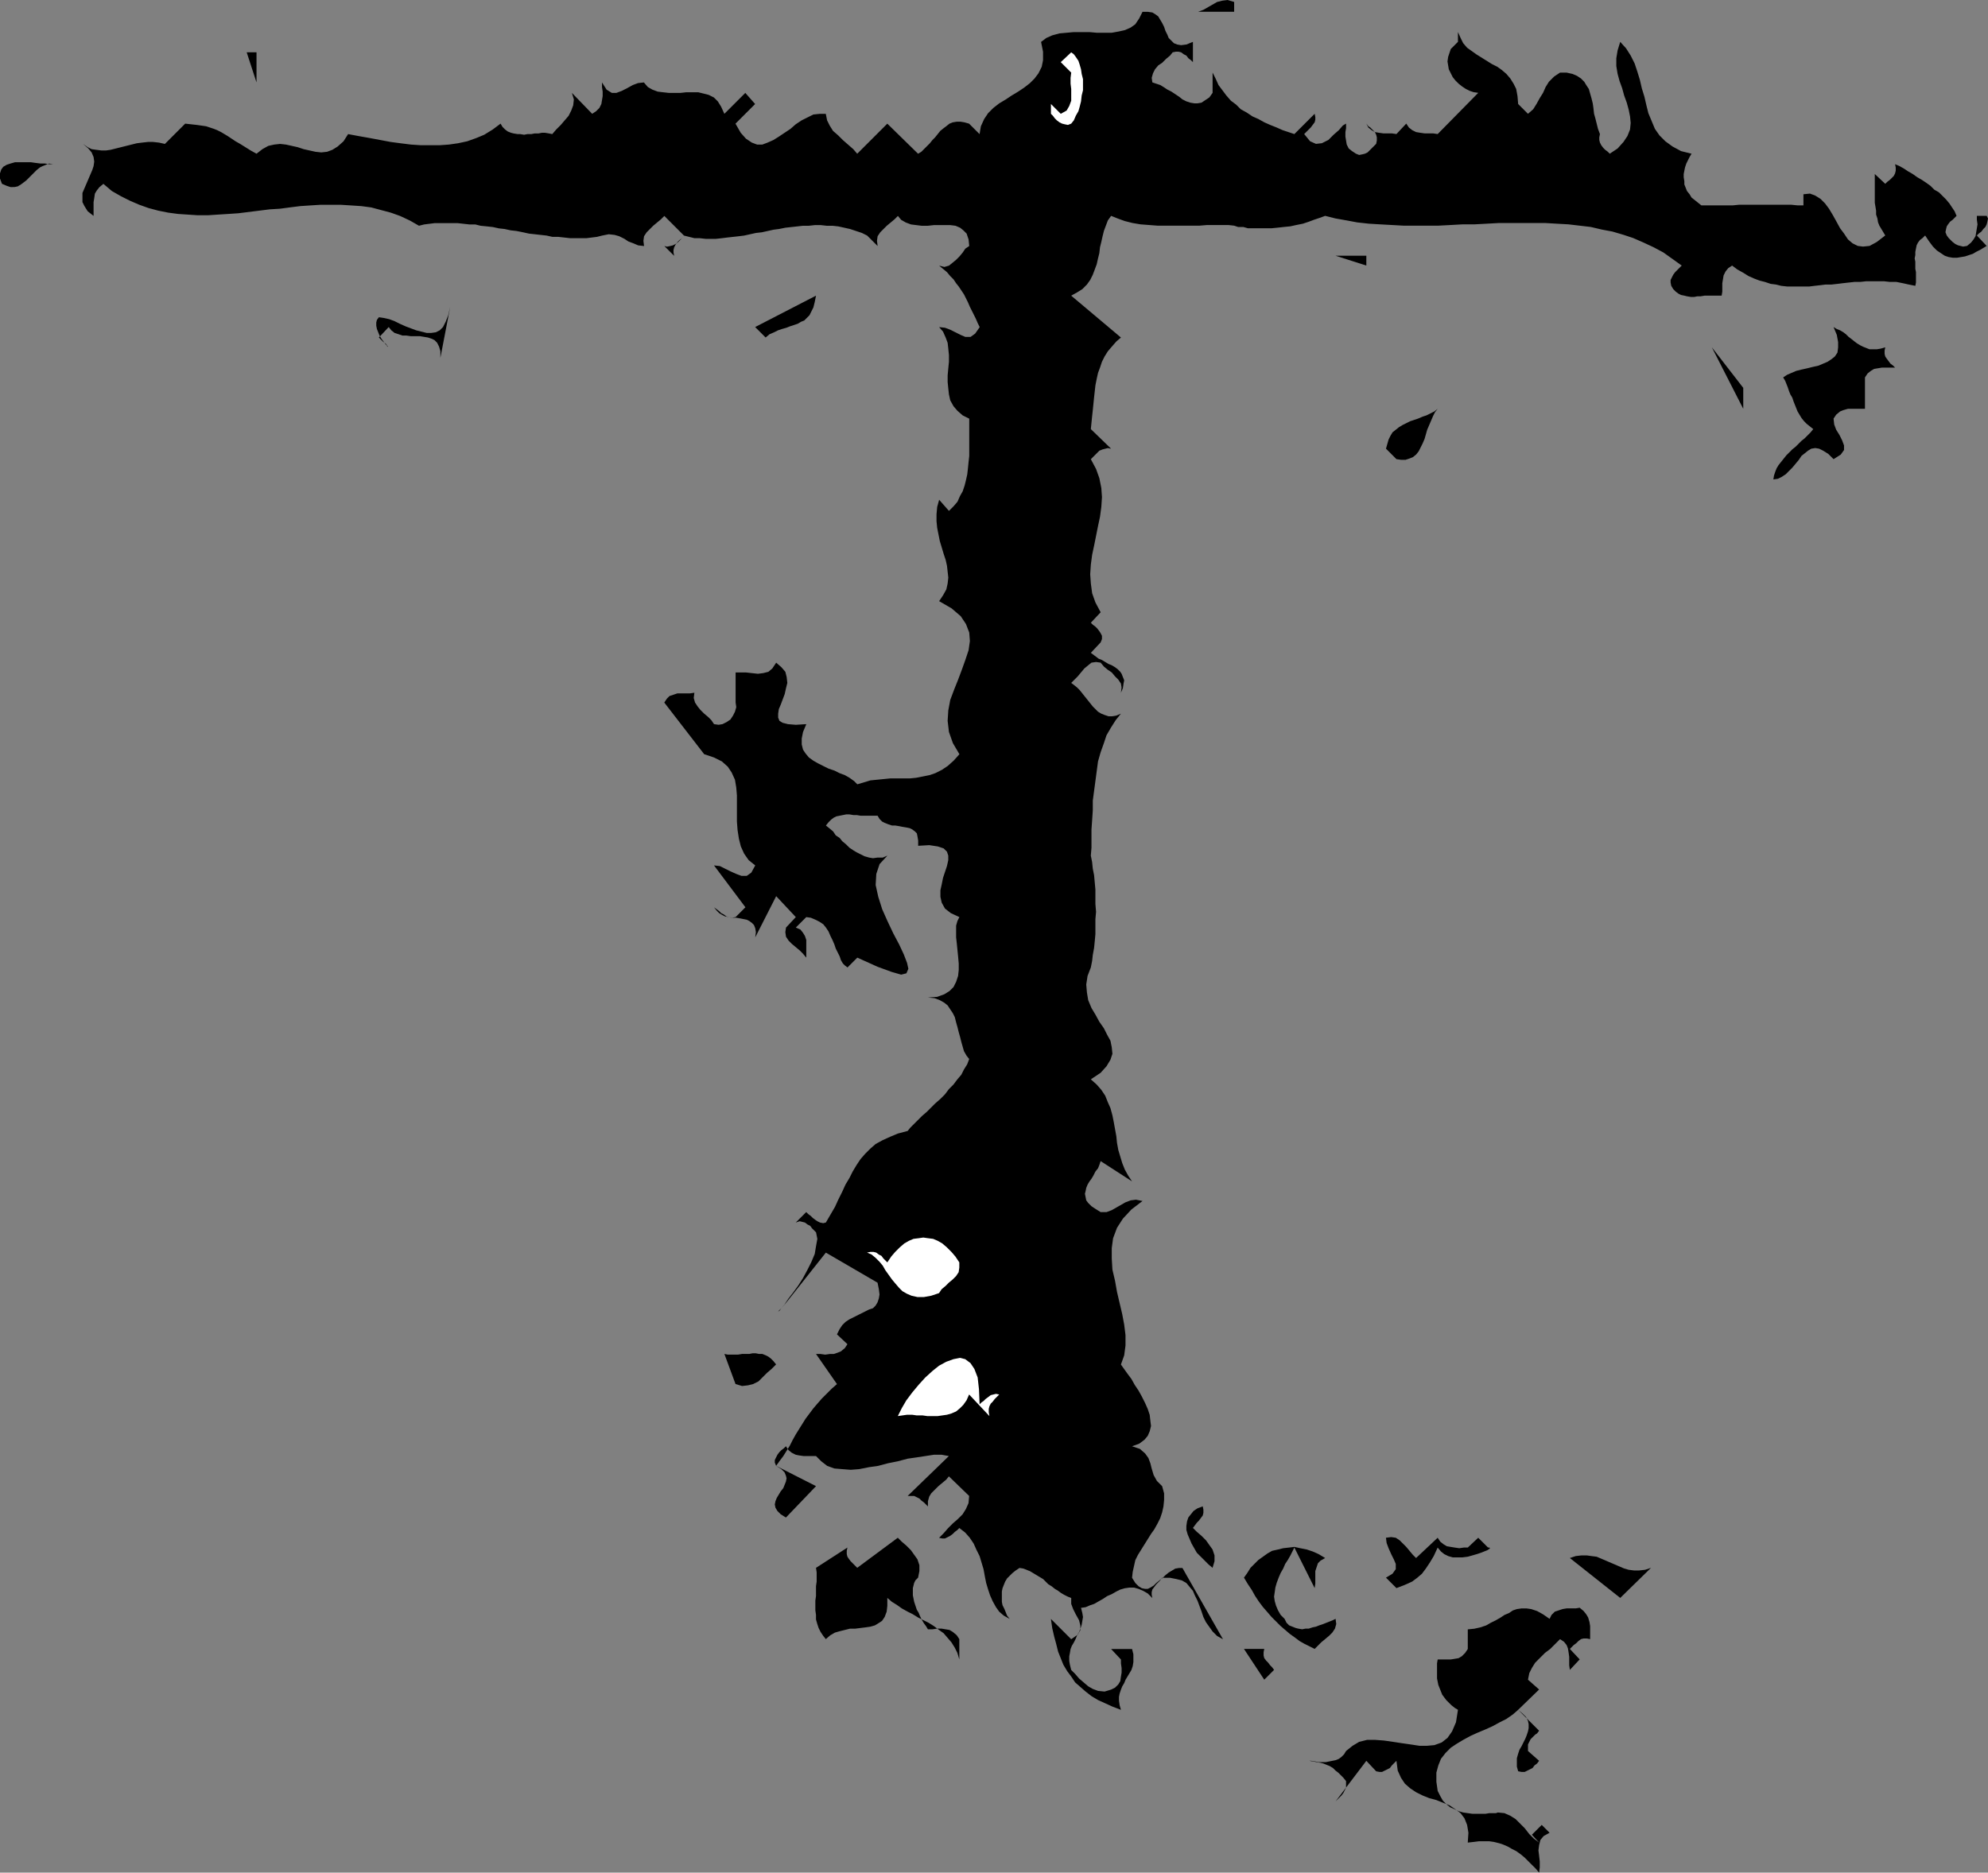 <?xml version="1.0" encoding="UTF-8" standalone="no"?>
<svg
   version="1.0"
   width="129.895mm"
   height="122.389mm"
   id="svg21"
   sodipodi:docname="Inkblot T.wmf"
   xmlns:inkscape="http://www.inkscape.org/namespaces/inkscape"
   xmlns:sodipodi="http://sodipodi.sourceforge.net/DTD/sodipodi-0.dtd"
   xmlns="http://www.w3.org/2000/svg"
   xmlns:svg="http://www.w3.org/2000/svg">
  <rect width="100%" height="100%" fill="#808080" stroke="none"/>
  <sodipodi:namedview
     id="namedview21"
     pagecolor="#ffffff"
     bordercolor="#000000"
     borderopacity="0.25"
     inkscape:showpageshadow="2"
     inkscape:pageopacity="0.0"
     inkscape:pagecheckerboard="0"
     inkscape:deskcolor="#d1d1d1"
     inkscape:document-units="mm" />
  <defs
     id="defs1">
    <pattern
       id="WMFhbasepattern"
       patternUnits="userSpaceOnUse"
       width="6"
       height="6"
       x="0"
       y="0" />
  </defs>
  <path
     style="fill:#000000;fill-opacity:1;fill-rule:evenodd;stroke:none"
     d="m 304.777,2.908 h -10.181 1.293 l 1.293,-0.485 1.131,-0.646 1.131,-0.646 1.131,-0.646 1.293,-0.323 L 303.161,0 l 1.616,0.485 z"
     id="path1" />
  <path
     style="fill:#000000;fill-opacity:1;fill-rule:evenodd;stroke:none"
     d="m 294.596,10.34 v 5.009 l -0.485,-0.485 -0.646,-0.485 -0.485,-0.646 -0.646,-0.323 -0.646,-0.485 -0.646,-0.162 h -0.646 l -0.808,0.162 -0.646,0.808 -0.97,0.808 -0.97,0.969 -0.97,0.646 -0.808,0.969 -0.485,0.969 -0.323,1.131 0.162,1.131 0.97,0.323 0.97,0.323 0.808,0.485 0.97,0.646 0.97,0.485 0.97,0.646 0.97,0.646 0.808,0.646 0.97,0.485 0.97,0.323 0.97,0.162 h 0.808 l 0.97,-0.162 0.97,-0.646 0.97,-0.646 0.808,-1.131 v -5.009 l 0.808,1.616 0.646,1.454 0.97,1.293 0.97,1.293 1.131,1.293 1.293,0.969 1.131,1.131 1.454,0.808 1.454,0.969 1.454,0.646 1.454,0.808 1.454,0.646 1.616,0.646 1.454,0.646 1.454,0.485 1.454,0.485 5.01,-5.009 0.162,0.808 v 0.646 l -0.162,0.646 -0.485,0.646 -0.485,0.646 -0.485,0.485 -0.485,0.485 -0.646,0.646 1.454,1.777 1.454,0.646 1.454,-0.162 1.616,-0.808 1.293,-1.293 1.293,-1.131 0.97,-1.131 0.808,-0.485 v 1.131 l -0.162,0.969 v 1.131 l 0.162,0.969 0.162,0.969 0.485,0.969 0.808,0.646 0.97,0.646 0.808,0.323 0.808,-0.162 0.646,-0.162 0.646,-0.323 0.485,-0.485 0.485,-0.485 0.646,-0.646 0.485,-0.485 0.162,-0.808 v -0.808 l -0.162,-0.646 -0.323,-0.646 -0.485,-0.485 -0.646,-0.646 -0.485,-0.323 -0.485,-0.646 0.485,0.969 0.808,0.646 0.808,0.485 0.97,0.162 1.131,0.162 h 0.97 1.131 l 1.131,0.162 2.424,-2.585 0.646,0.969 0.808,0.646 0.97,0.485 0.97,0.162 1.131,0.162 h 0.97 1.131 l 1.131,0.162 10.019,-10.179 -1.131,-0.162 -0.97,-0.323 -0.97,-0.485 -0.97,-0.646 -0.808,-0.646 -0.808,-0.808 -0.646,-0.808 -0.485,-0.969 -0.485,-0.969 -0.162,-0.969 -0.162,-0.969 0.162,-1.131 0.323,-0.969 0.323,-0.969 0.808,-0.808 0.97,-0.969 V 7.917 l 0.646,1.454 0.646,1.293 0.97,1.131 1.131,0.808 1.131,0.808 1.293,0.808 1.293,0.808 1.293,0.808 1.293,0.646 1.131,0.808 1.131,0.969 0.97,1.131 0.808,1.293 0.646,1.293 0.323,1.777 0.162,1.939 2.424,2.424 1.293,-1.131 0.808,-1.293 0.808,-1.454 0.808,-1.293 0.646,-1.454 0.808,-1.293 1.293,-1.293 1.454,-0.969 h 1.616 l 1.454,0.323 1.131,0.485 0.97,0.646 0.808,0.808 0.485,0.808 0.646,0.969 0.323,1.131 0.323,1.131 0.323,1.293 0.162,1.131 0.162,1.454 0.323,1.131 0.323,1.293 0.323,1.293 0.485,1.293 -0.162,0.808 v 0.646 l 0.162,0.646 0.323,0.646 0.485,0.646 0.485,0.485 0.646,0.485 0.485,0.485 1.939,-1.293 1.454,-1.616 0.97,-1.454 0.646,-1.616 0.162,-1.616 -0.162,-1.616 -0.323,-1.616 -0.485,-1.777 -0.646,-1.777 -0.485,-1.777 -0.646,-1.777 -0.485,-1.777 -0.323,-1.939 V 14.38 l 0.323,-1.939 0.646,-2.1 1.454,1.616 1.131,1.777 0.97,1.939 0.646,1.939 0.646,2.1 0.485,2.1 0.646,2.1 0.485,2.1 0.485,1.939 0.808,1.939 0.808,1.939 1.131,1.616 1.454,1.454 1.778,1.293 2.101,1.131 2.586,0.646 -0.485,0.808 -0.485,0.969 -0.323,0.646 -0.323,0.969 -0.162,0.808 -0.162,0.808 v 0.808 l 0.162,0.969 v 0.808 l 0.323,0.808 0.323,0.808 0.646,0.808 0.485,0.808 0.808,0.646 0.808,0.646 0.808,0.646 h 2.101 1.939 1.939 1.778 l 1.616,-0.162 h 1.616 1.454 1.454 1.293 1.454 1.293 1.454 1.454 1.293 l 1.616,0.162 h 1.454 v -2.747 l 1.616,-0.162 1.293,0.485 1.293,0.808 1.131,1.131 0.97,1.293 0.97,1.616 0.808,1.454 0.97,1.777 0.97,1.293 0.97,1.454 1.131,0.969 1.293,0.646 1.293,0.162 1.616,-0.162 1.778,-0.969 2.101,-1.616 -0.485,-0.808 -0.485,-0.808 -0.485,-0.808 -0.323,-0.808 -0.162,-0.969 -0.323,-0.969 v -0.969 l -0.162,-0.969 -0.162,-0.969 v -0.969 -0.969 -0.969 -0.969 -1.131 -0.969 -1.131 l 2.586,2.424 0.485,-0.485 0.646,-0.485 0.485,-0.485 0.485,-0.485 0.323,-0.646 0.162,-0.646 v -0.808 l -0.162,-0.808 1.131,0.485 1.131,0.646 0.97,0.646 1.131,0.646 1.131,0.808 1.131,0.646 0.97,0.646 1.131,0.808 0.97,0.969 1.131,0.646 0.97,0.969 0.808,0.808 0.808,0.969 0.646,0.969 0.646,0.969 0.485,1.131 -0.485,0.485 -0.485,0.485 -0.646,0.485 -0.485,0.646 -0.323,0.485 -0.162,0.646 -0.162,0.808 0.323,0.808 0.485,0.646 0.485,0.485 0.485,0.485 0.646,0.485 0.646,0.323 0.646,0.162 0.646,0.162 0.97,-0.162 0.97,-0.808 0.646,-0.808 0.485,-0.808 0.162,-0.969 0.162,-0.969 0.162,-0.969 -0.162,-1.131 v -0.969 h 2.424 l 0.323,0.646 -0.162,0.808 -0.162,0.646 -0.323,0.646 -0.485,0.485 -0.485,0.646 -0.646,0.485 -0.485,0.485 2.424,2.585 -0.808,0.485 -0.808,0.485 -0.97,0.485 -0.808,0.485 -0.97,0.323 -0.97,0.323 -0.97,0.162 -0.97,0.162 h -1.131 l -0.97,-0.162 -0.97,-0.323 -0.97,-0.646 -0.97,-0.646 -0.97,-0.969 -0.97,-1.293 -0.97,-1.454 -0.646,0.646 -0.646,0.485 -0.485,0.646 -0.323,0.646 -0.162,0.808 -0.162,0.808 v 0.808 l -0.162,0.808 0.162,0.808 v 0.969 0.808 l 0.162,0.808 v 0.969 0.808 0.808 l -0.162,0.808 -1.616,-0.323 -1.454,-0.323 -1.616,-0.323 h -1.616 l -1.454,-0.162 h -1.454 -1.454 -1.454 l -1.454,0.162 h -1.454 l -1.454,0.162 -1.454,0.162 -1.293,0.162 -1.454,0.162 h -1.454 l -1.293,0.162 -1.454,0.162 -1.293,0.162 h -1.454 -1.293 -1.454 -1.293 l -1.454,-0.162 -1.293,-0.323 -1.293,-0.162 -1.454,-0.485 -1.293,-0.323 -1.293,-0.485 -1.454,-0.646 -1.293,-0.808 -1.454,-0.808 -1.293,-0.969 -0.97,0.646 -0.646,0.808 -0.485,0.969 -0.162,0.969 -0.162,0.969 v 1.131 0.969 l -0.162,0.969 h -0.646 -0.97 -0.808 -0.808 -0.97 l -0.97,0.162 h -0.808 l -0.808,0.162 h -0.808 l -0.97,-0.162 -0.646,-0.162 -0.808,-0.162 -0.646,-0.323 -0.646,-0.485 -0.646,-0.646 -0.485,-0.808 -0.162,-0.808 v -0.646 l 0.323,-0.646 0.323,-0.646 0.485,-0.646 0.485,-0.485 0.485,-0.485 0.646,-0.646 -2.262,-1.616 -2.262,-1.616 -2.424,-1.293 -2.424,-1.131 -2.586,-1.131 -2.424,-0.808 -2.747,-0.808 -2.586,-0.485 -2.747,-0.646 -2.747,-0.323 -2.747,-0.323 -2.909,-0.162 -2.747,-0.162 h -2.909 -2.909 -2.909 -2.909 l -2.909,0.162 -3.07,0.162 h -2.909 l -2.909,0.162 -3.07,0.162 h -2.909 -2.909 -2.747 l -2.909,-0.162 -2.909,-0.162 -2.747,-0.162 -2.909,-0.323 -2.586,-0.485 -2.747,-0.485 -2.586,-0.646 -1.293,0.485 -1.454,0.485 -1.293,0.485 -1.454,0.485 -1.616,0.323 -1.454,0.323 -1.616,0.162 -1.454,0.162 -1.616,0.162 h -1.454 -1.616 -1.293 -1.454 l -1.131,-0.323 h -1.293 l -0.97,-0.323 -1.454,-0.162 h -1.616 -1.778 -1.778 l -1.939,0.162 h -1.939 -2.101 -2.101 -2.101 -2.101 l -2.101,-0.162 -2.101,-0.162 -1.939,-0.323 -1.939,-0.485 -1.778,-0.646 -1.616,-0.646 -0.808,1.131 -0.485,1.293 -0.485,1.293 -0.323,1.293 -0.323,1.454 -0.323,1.293 -0.162,1.454 -0.323,1.293 -0.323,1.454 -0.485,1.293 -0.485,1.293 -0.646,1.293 -0.808,1.131 -1.131,1.131 -1.293,0.808 -1.454,0.808 12.282,10.34 -1.131,0.969 -1.131,1.293 -0.97,1.131 -0.808,1.293 -0.646,1.293 -0.485,1.454 -0.485,1.293 -0.323,1.454 -0.323,1.616 -0.162,1.454 -0.162,1.454 -0.162,1.616 -0.162,1.616 -0.162,1.454 -0.162,1.616 -0.162,1.616 5.01,4.847 -0.808,-0.162 -0.646,0.162 -0.646,0.162 -0.808,0.323 -0.485,0.485 -0.485,0.485 -0.646,0.646 -0.485,0.485 1.293,2.424 0.808,2.262 0.485,2.424 0.162,2.262 -0.162,2.424 -0.323,2.424 -0.485,2.262 -0.485,2.424 -0.485,2.424 -0.485,2.262 -0.323,2.424 -0.162,2.424 0.162,2.262 0.323,2.424 0.808,2.262 1.293,2.424 -2.424,2.585 0.485,0.485 0.646,0.485 0.485,0.485 0.485,0.646 0.323,0.485 0.323,0.646 v 0.808 l -0.323,0.808 -2.424,2.585 0.646,0.485 0.646,0.485 0.646,0.485 0.808,0.323 0.808,0.485 0.808,0.485 0.808,0.323 0.808,0.485 0.646,0.485 0.646,0.646 0.323,0.485 0.323,0.808 0.323,0.808 -0.162,0.808 -0.162,1.131 -0.485,1.131 0.162,-1.293 -0.162,-0.969 -0.646,-0.969 -0.808,-0.808 -0.808,-0.969 -0.97,-0.646 -0.97,-0.808 -0.808,-0.969 -1.131,-0.162 -1.131,0.162 -0.808,0.646 -0.97,0.808 -0.808,0.969 -0.808,0.969 -0.808,0.808 -0.808,0.808 0.646,0.485 0.808,0.646 0.646,0.646 0.646,0.808 0.646,0.808 0.646,0.808 0.646,0.808 0.646,0.808 0.646,0.646 0.646,0.646 0.808,0.485 0.808,0.323 0.97,0.323 h 0.97 l 0.97,-0.162 1.131,-0.485 -1.293,1.616 -1.131,1.777 -1.131,1.939 -0.646,1.939 -0.808,2.262 -0.646,2.262 -0.323,2.424 -0.323,2.424 -0.323,2.424 -0.323,2.424 v 2.424 l -0.162,2.424 -0.162,2.262 v 2.262 2.262 l -0.162,1.939 0.323,1.616 0.162,1.616 0.323,1.616 0.162,1.777 0.162,1.777 v 1.777 1.777 l 0.162,1.939 -0.162,1.777 v 1.777 1.939 l -0.162,1.777 -0.162,1.616 -0.323,1.777 -0.162,1.454 -0.323,1.616 -0.808,2.1 -0.323,2.1 0.162,1.939 0.323,1.939 0.808,1.939 0.97,1.616 0.97,1.777 1.131,1.616 0.808,1.616 0.808,1.454 0.323,1.616 0.162,1.616 -0.485,1.454 -0.97,1.616 -1.454,1.616 -2.424,1.616 1.454,1.293 1.131,1.293 0.97,1.454 0.646,1.616 0.646,1.454 0.485,1.777 0.323,1.616 0.323,1.777 0.323,1.777 0.162,1.616 0.323,1.777 0.485,1.616 0.485,1.616 0.646,1.616 0.808,1.454 0.97,1.454 -7.757,-5.009 -0.323,0.969 -0.323,0.808 -0.646,0.808 -0.485,0.969 -0.485,0.808 -0.485,0.646 -0.485,0.808 -0.323,0.808 -0.162,0.808 -0.162,0.646 0.162,0.808 0.162,0.808 0.485,0.646 0.808,0.808 0.97,0.646 1.293,0.808 h 1.454 l 1.293,-0.485 1.131,-0.646 1.131,-0.646 1.131,-0.646 1.293,-0.485 1.293,-0.162 1.616,0.323 -2.747,2.1 -2.101,2.262 -1.454,2.262 -0.97,2.585 -0.323,2.424 v 2.585 l 0.162,2.747 0.646,2.747 0.485,2.747 0.646,2.747 0.646,2.747 0.485,2.585 0.323,2.585 v 2.585 l -0.323,2.424 -0.808,2.262 0.808,1.131 0.808,1.131 0.97,1.293 0.808,1.454 0.97,1.454 0.808,1.454 0.808,1.616 0.646,1.454 0.485,1.454 0.162,1.454 0.162,1.293 -0.323,1.293 -0.485,1.131 -0.808,0.969 -1.293,0.969 -1.778,0.646 1.939,0.646 1.293,1.131 0.808,1.131 0.485,1.293 0.323,1.293 0.485,1.616 0.808,1.454 1.293,1.293 0.485,1.777 v 1.616 l -0.162,1.616 -0.323,1.454 -0.485,1.454 -0.646,1.293 -0.808,1.454 -0.808,1.131 -0.808,1.293 -0.808,1.293 -0.808,1.293 -0.808,1.293 -0.646,1.293 -0.323,1.454 -0.323,1.454 -0.162,1.454 0.808,1.293 0.808,0.808 0.808,0.485 0.808,0.162 h 0.646 l 0.646,-0.323 0.808,-0.485 0.646,-0.646 0.808,-0.646 0.808,-0.646 0.646,-0.646 0.808,-0.646 0.808,-0.485 0.808,-0.485 0.97,-0.162 h 0.808 l 10.019,17.611 -1.454,-0.808 -1.131,-1.131 -0.808,-1.131 -0.808,-1.131 -0.646,-1.293 -0.485,-1.454 -0.485,-1.293 -0.485,-1.293 -0.646,-1.293 -0.485,-1.131 -0.808,-0.969 -0.808,-0.969 -1.131,-0.646 -1.293,-0.323 -1.616,-0.323 h -1.939 l -0.485,0.646 -0.485,0.485 -0.485,0.485 -0.485,0.646 -0.485,0.646 -0.162,0.646 v 0.646 l 0.162,0.808 -1.131,-1.131 -1.131,-0.646 -1.131,-0.485 -1.131,-0.323 h -1.131 l -1.131,0.162 -1.131,0.323 -0.97,0.485 -1.131,0.646 -1.131,0.485 -0.97,0.646 -1.131,0.646 -1.131,0.646 -0.97,0.323 -1.131,0.485 -1.131,0.162 0.323,1.293 0.162,0.969 -0.162,0.969 -0.162,0.969 -0.323,0.969 -0.323,0.808 -0.485,0.808 -0.323,0.808 -0.485,0.969 -0.485,0.808 -0.323,0.808 -0.162,0.969 -0.162,0.808 v 1.131 l 0.162,0.969 0.323,1.293 0.97,0.969 0.97,1.131 1.131,0.969 1.131,0.969 1.131,0.646 1.293,0.485 1.616,0.162 1.616,-0.485 0.97,-0.485 0.808,-0.808 0.485,-0.808 0.162,-1.131 0.162,-0.969 v -1.131 l -0.162,-1.131 v -0.969 l -2.424,-2.585 h 5.171 l 0.323,1.293 v 0.969 0.969 l -0.162,0.969 -0.323,0.969 -0.485,0.808 -0.485,0.808 -0.485,0.808 -0.323,0.808 -0.485,0.808 -0.323,0.808 -0.323,0.969 -0.162,0.808 v 0.969 l 0.162,1.131 0.323,1.131 -2.101,-0.808 -1.778,-0.808 -1.778,-0.808 -1.616,-0.969 -1.454,-1.131 -1.293,-1.131 -1.293,-1.131 -0.97,-1.454 -0.97,-1.293 -0.97,-1.616 -0.646,-1.616 -0.646,-1.616 -0.485,-1.939 -0.485,-1.777 -0.485,-2.1 -0.323,-2.262 5.01,5.009 1.616,-1.131 0.646,-1.131 v -1.131 l -0.323,-1.293 -0.808,-1.454 -0.646,-1.293 -0.485,-1.293 v -1.454 l -0.808,-0.323 -0.97,-0.485 -0.808,-0.485 -0.646,-0.485 -0.808,-0.485 -0.808,-0.646 -0.808,-0.485 -0.646,-0.646 -0.646,-0.646 -0.808,-0.485 -0.808,-0.485 -0.808,-0.485 -0.808,-0.485 -0.808,-0.323 -0.808,-0.323 -0.97,-0.162 -0.97,0.646 -0.808,0.646 -0.646,0.646 -0.646,0.646 -0.485,0.808 -0.323,0.808 -0.323,0.808 -0.162,0.808 v 0.808 0.808 0.969 l 0.162,0.808 0.485,0.969 0.323,0.808 0.323,0.808 0.646,0.808 -1.454,-0.808 -1.131,-0.969 -0.808,-1.131 -0.808,-1.454 -0.646,-1.454 -0.485,-1.454 -0.485,-1.616 -0.323,-1.616 -0.323,-1.777 -0.485,-1.616 -0.485,-1.616 -0.808,-1.616 -0.646,-1.454 -0.97,-1.454 -1.131,-1.293 -1.454,-1.131 -0.485,0.485 -0.646,0.485 -0.485,0.485 -0.646,0.485 -0.646,0.323 -0.646,0.323 h -0.646 l -0.808,-0.162 1.131,-1.131 1.131,-1.293 1.131,-1.131 1.293,-1.131 1.131,-1.131 0.808,-1.293 0.646,-1.454 0.162,-1.777 -5.01,-4.847 -0.646,0.808 -0.97,0.808 -0.97,0.808 -0.808,0.808 -0.97,0.969 -0.485,0.808 -0.323,1.131 v 1.293 l -0.485,-0.485 -0.485,-0.485 -0.646,-0.485 -0.485,-0.485 -0.646,-0.323 -0.646,-0.323 h -0.646 -0.97 l 10.181,-9.856 -1.778,-0.323 h -1.939 l -2.101,0.323 -2.101,0.323 -2.262,0.323 -2.424,0.646 -2.424,0.485 -2.424,0.646 -2.262,0.323 -2.424,0.485 -2.101,0.162 -2.101,-0.162 -1.939,-0.162 -1.778,-0.646 -1.454,-1.131 -1.293,-1.293 h -0.97 -1.131 -0.97 l -1.131,-0.162 -0.808,-0.162 -0.97,-0.485 -0.808,-0.646 -0.646,-0.969 -0.485,0.485 -0.646,0.485 -0.485,0.485 -0.485,0.646 -0.323,0.646 -0.323,0.646 v 0.646 l 0.323,0.808 9.858,5.009 -7.434,7.755 -1.293,-0.808 -0.808,-0.808 -0.485,-0.808 -0.162,-0.808 0.162,-0.808 0.323,-0.808 0.485,-0.808 0.485,-0.808 0.646,-0.808 0.323,-0.808 0.323,-0.808 0.162,-0.808 -0.162,-0.646 -0.323,-0.808 -0.808,-0.808 -1.293,-0.808 0.808,-1.131 0.97,-1.293 0.808,-1.293 0.808,-1.293 0.646,-1.293 0.808,-1.454 0.808,-1.293 0.808,-1.293 0.808,-1.293 0.97,-1.293 0.97,-1.293 0.97,-1.131 1.131,-1.293 1.131,-1.131 1.293,-1.293 1.293,-1.131 -5.171,-7.432 h 1.131 l 1.131,0.162 1.131,-0.162 h 0.97 l 0.97,-0.323 0.808,-0.323 0.97,-0.808 0.646,-0.969 -2.586,-2.424 0.646,-1.293 0.646,-0.969 0.808,-0.808 0.97,-0.646 0.97,-0.485 0.97,-0.485 0.97,-0.485 0.97,-0.485 0.97,-0.485 0.97,-0.323 0.646,-0.646 0.485,-0.808 0.323,-0.969 0.162,-0.969 -0.162,-1.293 -0.323,-1.616 -12.766,-7.432 -9.858,12.441 -1.131,1.293 -0.646,0.646 -0.162,0.162 0.323,-0.162 0.485,-0.646 0.808,-0.969 0.97,-1.454 1.131,-1.454 1.293,-1.777 1.131,-1.777 1.131,-2.1 0.97,-1.939 0.808,-1.939 0.323,-1.939 0.323,-1.777 -0.323,-1.616 -0.485,-0.485 -0.485,-0.485 -0.485,-0.646 -0.646,-0.323 -0.646,-0.485 -0.646,-0.162 -0.646,-0.162 -0.97,0.323 2.586,-2.585 0.485,0.485 0.646,0.485 0.485,0.485 0.646,0.485 0.485,0.323 0.646,0.323 0.808,0.162 0.646,-0.162 1.131,-1.939 1.131,-1.939 0.808,-1.777 0.97,-1.939 0.808,-1.777 0.97,-1.616 0.808,-1.616 0.97,-1.616 0.97,-1.454 1.131,-1.293 1.293,-1.293 1.293,-1.131 1.778,-0.969 1.778,-0.808 1.939,-0.808 2.424,-0.646 0.646,-0.808 0.97,-0.969 0.97,-0.969 0.97,-0.969 1.131,-0.969 1.131,-1.131 0.97,-0.969 1.293,-1.131 1.131,-1.131 0.97,-1.293 1.131,-1.131 0.97,-1.293 0.97,-1.131 0.646,-1.293 0.808,-1.293 0.485,-1.293 -0.646,-0.808 -0.646,-1.131 -0.323,-1.131 -0.323,-1.131 -0.323,-1.293 -0.323,-1.131 -0.323,-1.293 -0.323,-1.131 -0.323,-1.293 -0.485,-0.969 -0.646,-0.969 -0.646,-0.969 -0.808,-0.646 -1.131,-0.646 -1.293,-0.485 -1.616,-0.162 2.262,-0.162 1.778,-0.646 1.293,-0.808 0.97,-0.969 0.646,-1.293 0.485,-1.454 0.162,-1.454 v -1.616 l -0.162,-1.777 -0.162,-1.616 -0.162,-1.616 -0.162,-1.454 v -1.454 -1.454 l 0.323,-1.131 0.485,-0.969 -2.101,-0.969 -1.454,-1.131 -0.808,-1.454 -0.323,-1.454 v -1.616 l 0.323,-1.454 0.323,-1.616 0.485,-1.454 0.485,-1.454 0.323,-1.454 v -1.131 l -0.323,-0.969 -0.808,-0.808 -1.454,-0.485 -2.101,-0.323 -2.747,0.162 v -1.293 l -0.162,-0.969 -0.162,-0.808 -0.485,-0.485 -0.646,-0.485 -0.646,-0.323 -0.808,-0.162 -0.97,-0.162 -0.808,-0.162 -0.97,-0.162 h -0.808 l -0.97,-0.323 -0.808,-0.323 -0.646,-0.323 -0.646,-0.646 -0.485,-0.808 h -0.808 -0.808 -0.97 -0.808 -0.808 l -0.97,-0.162 h -0.808 l -0.97,-0.162 h -0.808 l -0.808,0.162 -0.808,0.162 -0.808,0.162 -0.646,0.323 -0.646,0.485 -0.646,0.646 -0.646,0.808 0.808,0.646 0.97,0.808 0.646,0.969 0.97,0.646 0.646,0.808 0.97,0.808 0.808,0.808 0.97,0.646 0.808,0.485 0.97,0.485 0.97,0.485 1.131,0.323 0.97,0.162 1.131,-0.162 h 1.293 l 1.131,-0.485 -1.939,2.1 -0.808,2.424 -0.162,2.747 0.646,2.908 0.97,3.07 1.293,2.908 1.454,3.07 1.454,2.747 1.131,2.424 0.808,2.1 0.323,1.454 -0.485,1.131 -1.293,0.323 -2.262,-0.646 -3.555,-1.293 -5.01,-2.262 -2.424,2.424 -0.646,-0.485 -0.485,-0.485 -0.485,-0.808 -0.323,-0.969 -0.485,-0.969 -0.485,-0.969 -0.323,-0.969 -0.485,-1.131 -0.485,-0.969 -0.485,-1.131 -0.646,-0.969 -0.646,-0.808 -0.97,-0.646 -0.97,-0.485 -1.131,-0.485 -1.131,-0.162 -2.586,2.585 1.131,0.485 0.646,0.808 0.485,0.808 0.323,0.969 v 1.131 0.969 1.131 1.131 l -0.808,-0.969 -0.808,-0.808 -0.97,-0.808 -0.97,-0.808 -0.808,-0.808 -0.646,-0.969 -0.162,-1.131 0.162,-1.131 2.424,-2.585 -4.848,-5.17 -5.171,10.179 0.162,-1.293 -0.162,-0.969 -0.323,-0.808 -0.485,-0.485 -0.646,-0.485 -0.646,-0.323 -0.808,-0.162 -0.808,-0.162 -0.97,-0.162 h -0.97 l -0.808,-0.162 -0.97,-0.162 -0.646,-0.323 -0.808,-0.485 -0.646,-0.646 -0.646,-0.808 0.646,0.485 0.646,0.485 0.485,0.485 0.646,0.323 0.646,0.485 0.646,0.162 0.646,0.162 0.97,-0.162 2.424,-2.424 -7.757,-10.34 1.454,0.162 1.293,0.646 1.293,0.646 1.454,0.646 1.293,0.485 h 1.293 l 1.131,-0.808 0.97,-1.777 -1.616,-1.293 -1.131,-1.616 -0.808,-1.777 -0.485,-1.939 -0.323,-2.1 -0.162,-2.1 v -2.1 -2.262 -2.1 l -0.162,-1.939 -0.323,-1.939 -0.808,-1.777 -0.97,-1.454 -1.454,-1.293 -1.939,-0.969 -2.424,-0.808 -9.858,-12.764 0.646,-0.969 0.646,-0.646 0.97,-0.323 0.97,-0.323 h 0.97 1.131 0.97 l 1.131,-0.162 -0.162,1.293 0.323,1.131 0.646,0.969 0.646,0.808 0.97,0.969 0.97,0.808 0.808,0.808 0.646,0.969 1.131,0.162 0.97,-0.162 0.97,-0.485 0.97,-0.646 0.646,-0.969 0.485,-0.969 0.323,-1.131 -0.162,-1.131 v -7.432 h 1.293 1.293 l 1.454,0.162 1.454,0.162 1.293,-0.162 1.293,-0.323 0.97,-0.808 0.97,-1.454 1.293,1.131 0.97,1.131 0.323,1.293 0.162,1.454 -0.323,1.293 -0.323,1.454 -0.485,1.293 -0.485,1.293 -0.485,1.131 -0.162,1.131 v 0.969 l 0.323,0.808 0.808,0.485 1.293,0.323 1.939,0.162 2.586,-0.162 -0.808,1.939 -0.323,1.616 v 1.454 l 0.323,1.293 0.646,0.969 0.808,0.969 1.131,0.808 1.131,0.646 1.293,0.646 1.293,0.646 1.454,0.485 1.293,0.646 1.293,0.485 1.131,0.646 1.131,0.808 0.808,0.808 1.616,-0.485 1.616,-0.485 1.616,-0.162 1.616,-0.162 1.616,-0.162 h 1.616 1.616 1.616 l 1.616,-0.162 1.616,-0.323 1.616,-0.323 1.454,-0.485 1.616,-0.808 1.454,-0.969 1.454,-1.293 1.454,-1.616 -1.616,-2.747 -0.97,-2.747 -0.323,-2.747 0.162,-2.585 0.485,-2.585 0.97,-2.585 0.97,-2.424 0.97,-2.585 0.808,-2.262 0.808,-2.424 0.323,-2.262 -0.162,-2.1 -0.808,-2.1 -1.293,-1.939 -2.262,-1.939 -3.07,-1.777 0.97,-1.454 0.808,-1.454 0.323,-1.454 0.162,-1.454 -0.162,-1.454 -0.162,-1.454 -0.323,-1.454 -0.485,-1.454 -0.485,-1.616 -0.485,-1.616 -0.323,-1.616 -0.323,-1.616 -0.162,-1.616 v -1.777 l 0.162,-1.777 0.485,-1.777 2.424,2.747 1.131,-1.131 0.97,-1.131 0.646,-1.454 0.646,-1.131 0.485,-1.454 0.323,-1.293 0.323,-1.454 0.162,-1.454 0.162,-1.616 0.162,-1.454 v -1.454 -1.616 -1.454 -1.616 -1.454 -1.616 l -1.616,-0.808 -1.293,-1.131 -0.97,-1.131 -0.808,-1.454 -0.323,-1.454 -0.162,-1.454 -0.162,-1.616 v -1.616 l 0.162,-1.777 0.162,-1.616 v -1.616 l -0.162,-1.616 -0.162,-1.454 -0.485,-1.293 -0.646,-1.454 -0.97,-1.131 1.454,0.162 1.293,0.485 1.293,0.646 1.293,0.646 1.131,0.485 h 1.293 l 1.131,-0.808 1.131,-1.616 -0.485,-0.969 -0.485,-1.131 -0.485,-0.969 -0.485,-0.969 -0.485,-0.969 -0.485,-1.131 -0.485,-0.969 -0.485,-0.969 -0.646,-0.969 -0.646,-0.969 -0.646,-0.808 -0.646,-0.969 -0.808,-0.808 -0.808,-0.969 -0.97,-0.808 -0.97,-0.808 1.293,0.323 1.131,-0.323 0.808,-0.646 0.97,-0.808 0.808,-0.808 0.808,-0.969 0.646,-0.969 0.97,-0.646 -0.162,-1.616 -0.485,-1.454 -0.808,-0.808 -0.808,-0.646 -1.131,-0.485 -1.293,-0.162 h -1.293 -1.454 -1.293 l -1.454,0.162 h -1.616 l -1.293,-0.162 -1.293,-0.162 -1.293,-0.485 -1.131,-0.646 -0.808,-0.969 -0.808,0.808 -0.97,0.808 -0.97,0.808 -0.808,0.808 -0.808,0.808 -0.646,0.969 -0.162,1.131 0.162,1.293 -2.586,-2.585 -1.293,-0.646 -1.454,-0.485 -1.454,-0.485 -1.454,-0.323 -1.454,-0.323 -1.454,-0.162 h -1.454 l -1.454,-0.162 h -1.454 l -1.454,0.162 h -1.454 l -1.454,0.162 -1.454,0.162 -1.454,0.162 -1.616,0.323 -1.293,0.162 -1.454,0.323 -1.454,0.323 -1.454,0.162 -1.454,0.323 -1.454,0.323 -1.293,0.162 -1.454,0.162 -1.454,0.162 -1.293,0.162 -1.454,0.162 h -1.293 -1.293 l -1.454,-0.162 h -1.293 l -1.293,-0.323 -1.293,-0.323 -0.485,0.646 -0.646,0.485 -0.485,0.485 -0.485,0.646 -0.323,0.646 -0.162,0.646 v 0.646 l 0.162,0.808 -2.424,-2.424 0.646,0.162 0.808,-0.162 0.646,-0.162 0.646,-0.323 0.646,-0.485 0.485,-0.485 0.485,-0.485 0.485,-0.646 -4.848,-4.847 -0.808,0.808 -0.97,0.808 -0.97,0.808 -0.808,0.808 -0.808,0.808 -0.646,0.969 -0.162,1.131 0.162,1.293 -1.454,-0.162 -1.131,-0.485 -1.293,-0.485 -0.97,-0.646 -1.293,-0.646 -1.131,-0.323 -1.454,-0.162 -1.616,0.323 -1.293,0.323 -1.293,0.162 -1.293,0.162 h -1.293 -1.454 -1.293 l -1.454,-0.162 -1.454,-0.162 h -1.454 l -1.454,-0.323 -1.454,-0.162 -1.454,-0.162 -1.454,-0.162 -1.454,-0.323 -1.616,-0.323 -1.454,-0.162 -1.454,-0.323 -1.454,-0.162 -1.454,-0.323 -1.454,-0.162 -1.616,-0.162 -1.293,-0.323 h -1.454 l -1.454,-0.162 -1.454,-0.162 h -1.454 -1.454 -1.293 -1.454 l -1.293,0.162 -1.293,0.162 -1.293,0.323 -2.262,-1.293 -2.424,-1.131 -2.262,-0.808 -2.424,-0.646 -2.424,-0.646 -2.424,-0.323 -2.424,-0.162 -2.586,-0.162 H 81.77 79.184 l -2.586,0.162 -2.424,0.162 -2.586,0.323 -2.424,0.323 -2.586,0.162 -2.586,0.323 -2.586,0.323 -2.586,0.323 -2.424,0.162 -2.586,0.162 -2.424,0.162 h -2.586 l -2.424,-0.162 -2.424,-0.162 -2.424,-0.323 -2.424,-0.485 -2.424,-0.646 -2.262,-0.808 -2.262,-0.969 -2.262,-1.131 -2.262,-1.293 -2.101,-1.777 -0.97,0.808 -0.646,0.808 -0.485,0.808 -0.162,1.131 -0.162,0.969 v 0.969 1.131 1.293 L 21.654,52.187 20.846,50.894 20.362,49.925 v -1.131 -1.131 l 0.485,-1.131 0.485,-1.131 0.485,-1.131 0.485,-1.131 0.485,-1.131 0.323,-0.969 0.162,-1.131 -0.162,-1.131 -0.485,-1.131 -0.808,-0.969 -1.293,-1.131 1.131,0.808 0.97,0.485 1.131,0.162 1.293,0.162 h 1.131 l 1.131,-0.162 1.293,-0.323 1.293,-0.323 1.293,-0.323 1.293,-0.323 1.293,-0.323 1.293,-0.162 1.454,-0.162 h 1.293 l 1.454,0.162 1.454,0.323 5.01,-5.009 1.454,0.162 1.454,0.162 1.131,0.162 1.131,0.162 0.97,0.323 0.97,0.323 0.808,0.323 0.97,0.485 0.808,0.485 0.808,0.485 0.97,0.646 0.97,0.646 1.131,0.646 1.293,0.808 1.293,0.808 1.454,0.808 1.454,-1.131 1.454,-0.808 1.454,-0.323 1.454,-0.162 1.454,0.162 1.454,0.323 1.454,0.323 1.454,0.485 1.454,0.323 1.454,0.323 1.454,0.162 1.454,-0.162 1.293,-0.485 1.293,-0.808 1.454,-1.293 1.131,-1.777 2.586,0.485 2.747,0.485 2.586,0.485 2.586,0.485 2.424,0.323 2.586,0.323 2.424,0.162 h 2.424 2.262 l 2.262,-0.162 2.262,-0.323 2.262,-0.485 2.262,-0.808 1.939,-0.808 2.101,-1.293 1.939,-1.454 0.485,0.808 0.646,0.646 0.646,0.485 0.808,0.323 0.646,0.162 0.97,0.162 h 0.646 l 0.97,0.162 0.808,-0.162 h 0.97 l 0.808,-0.162 h 0.97 l 0.808,-0.162 h 0.808 l 0.97,0.162 0.808,0.162 0.97,-1.131 1.131,-1.131 0.97,-1.131 0.97,-1.131 0.646,-1.293 0.485,-1.293 0.162,-1.454 -0.485,-1.616 5.01,5.17 0.97,-0.646 0.808,-0.808 0.485,-0.969 0.162,-0.969 0.162,-0.969 v -1.131 l -0.162,-1.131 v -1.131 l 1.131,1.777 1.293,0.808 h 1.131 l 1.293,-0.485 1.293,-0.646 1.454,-0.808 1.293,-0.485 1.454,-0.162 0.97,1.131 1.131,0.646 1.293,0.485 1.293,0.162 1.454,0.162 h 1.454 1.454 l 1.454,-0.162 h 1.454 1.454 l 1.293,0.323 1.293,0.323 1.293,0.646 0.97,0.969 0.808,1.293 0.808,1.777 5.171,-5.17 2.424,2.747 -4.848,4.847 1.293,2.262 1.293,1.454 1.454,0.969 1.293,0.485 h 1.293 l 1.293,-0.485 1.454,-0.646 1.293,-0.808 1.454,-0.969 1.454,-0.969 1.293,-1.131 1.454,-0.969 1.616,-0.808 1.293,-0.646 1.616,-0.162 h 1.454 l 0.323,1.616 0.646,1.293 0.808,1.293 1.293,1.131 1.131,1.131 1.293,1.131 1.293,1.131 0.97,1.131 7.434,-7.432 7.595,7.432 0.808,-0.485 0.646,-0.646 0.646,-0.646 0.808,-0.808 0.646,-0.808 0.646,-0.646 0.646,-0.808 0.646,-0.808 0.808,-0.646 0.646,-0.485 0.808,-0.646 0.808,-0.323 0.97,-0.162 h 0.97 l 0.97,0.162 1.131,0.323 2.586,2.585 0.323,-1.939 0.808,-1.777 0.97,-1.454 1.293,-1.293 1.454,-1.131 1.616,-0.969 1.454,-0.969 1.616,-0.969 1.454,-0.969 1.454,-1.131 1.131,-1.131 0.97,-1.293 0.808,-1.616 0.323,-1.616 v -2.1 l -0.485,-2.424 1.293,-0.969 1.454,-0.646 1.778,-0.485 1.778,-0.162 1.778,-0.162 h 1.939 1.939 l 1.778,0.162 h 1.939 1.778 l 1.778,-0.323 1.454,-0.323 1.454,-0.646 1.131,-0.808 0.97,-1.454 0.808,-1.616 h 1.293 l 1.131,0.162 0.808,0.485 0.646,0.485 0.485,0.808 0.485,0.808 0.485,0.969 0.323,0.969 0.485,0.969 0.323,0.808 0.646,0.646 0.646,0.646 0.808,0.323 0.97,0.162 1.293,-0.162 z"
     id="path2" />
  <path
     style="fill:#000000;fill-opacity:1;fill-rule:evenodd;stroke:none"
     d="m 63.347,20.358 -2.424,-7.432 h 2.424 z"
     id="path3" />
  <path
     style="fill:#ffffff;fill-opacity:1;fill-rule:evenodd;stroke:none"
     d="m 264.539,30.537 -0.808,0.323 -0.808,-0.162 -0.646,-0.162 -0.646,-0.323 -0.646,-0.485 -0.485,-0.485 -0.485,-0.646 -0.485,-0.485 v -2.424 l 2.424,2.424 1.454,-0.808 0.646,-1.131 0.485,-1.293 v -1.454 -1.454 l -0.162,-1.293 v -1.454 l 0.162,-1.293 -2.586,-2.585 2.586,-2.424 0.646,0.485 0.485,0.646 0.646,0.969 0.323,0.969 0.323,1.131 0.162,1.131 0.323,1.293 v 1.454 1.293 l -0.323,1.293 -0.162,1.454 -0.323,1.293 -0.323,1.131 -0.646,1.131 -0.485,1.131 z"
     id="path4" />
  <path
     style="fill:#000000;fill-opacity:1;fill-rule:evenodd;stroke:none"
     d="m 13.09,40.554 -0.97,-0.162 -0.808,0.323 -0.808,0.323 -0.646,0.323 -0.808,0.646 -0.646,0.646 -0.646,0.646 -0.646,0.646 -0.646,0.646 -0.646,0.485 -0.646,0.485 -0.808,0.485 -0.808,0.162 H 2.586 L 1.616,45.886 0.485,45.401 0,44.109 V 42.816 l 0.323,-0.969 0.485,-0.646 0.808,-0.485 0.97,-0.323 1.131,-0.323 h 1.293 1.293 1.293 l 1.131,0.162 1.293,0.162 h 1.131 l 0.808,0.162 h 0.646 z"
     id="path5" />
  <path
     style="fill:#000000;fill-opacity:1;fill-rule:evenodd;stroke:none"
     d="m 337.42,65.597 -7.595,-2.424 h 7.595 z"
     id="path6" />
  <path
     style="fill:#000000;fill-opacity:1;fill-rule:evenodd;stroke:none"
     d="m 189.072,83.37 -2.586,-2.585 15.029,-7.755 -0.323,1.616 -0.323,1.293 -0.485,0.969 -0.485,0.969 -0.646,0.646 -0.646,0.646 -0.808,0.323 -0.808,0.485 -0.97,0.323 -0.97,0.323 -0.808,0.323 -1.131,0.323 -0.97,0.323 -0.97,0.485 -1.131,0.485 z"
     id="path7" />
  <path
     style="fill:#000000;fill-opacity:1;fill-rule:evenodd;stroke:none"
     d="m 108.757,88.379 v -1.616 l -0.323,-1.131 -0.485,-0.969 -0.646,-0.646 -0.646,-0.323 -0.97,-0.323 -0.97,-0.162 -0.97,-0.162 h -1.131 -1.131 l -1.131,-0.162 h -0.97 l -0.97,-0.323 -0.97,-0.323 -0.808,-0.646 -0.646,-0.808 -2.424,2.585 0.97,0.969 0.808,0.646 0.323,0.485 0.162,0.162 h -0.162 l -0.162,-0.323 -0.323,-0.323 -0.485,-0.646 -0.485,-0.646 -0.485,-0.808 -0.323,-0.808 -0.323,-0.808 -0.162,-0.808 v -0.808 l 0.162,-0.646 0.485,-0.646 1.131,0.162 1.454,0.323 1.293,0.485 1.293,0.646 1.454,0.646 1.293,0.485 1.293,0.485 1.293,0.323 1.293,0.323 h 1.131 l 1.131,-0.162 0.97,-0.485 0.808,-0.808 0.646,-1.293 0.646,-1.616 0.485,-2.1 z"
     id="path8" />
  <path
     style="fill:#000000;fill-opacity:1;fill-rule:evenodd;stroke:none"
     d="m 465.569,85.794 -0.162,0.808 v 0.808 l 0.162,0.646 0.323,0.485 0.485,0.646 0.485,0.646 0.646,0.485 0.485,0.485 h -0.97 -1.131 -1.131 l -0.97,0.162 -0.97,0.162 -0.808,0.485 -0.808,0.646 -0.646,0.969 v 7.755 h -0.97 -1.131 -1.131 -0.97 l -1.131,0.323 -0.808,0.323 -0.97,0.808 -0.646,0.969 0.162,1.454 0.485,1.293 0.808,1.293 0.646,1.293 0.485,1.293 V 111.16 l -0.808,1.131 -1.778,1.131 -1.293,-1.293 -1.293,-0.808 -0.97,-0.485 -0.97,-0.162 -0.97,0.162 -0.808,0.485 -0.808,0.646 -0.808,0.646 -0.646,0.969 -0.808,0.969 -0.808,0.969 -0.808,0.808 -0.808,0.808 -0.97,0.646 -0.97,0.485 -1.131,0.162 0.162,-0.969 0.323,-0.969 0.323,-0.808 0.485,-0.808 0.646,-0.808 0.646,-0.808 0.646,-0.808 0.646,-0.646 0.808,-0.808 0.808,-0.646 0.808,-0.808 0.646,-0.646 0.808,-0.646 0.808,-0.808 0.646,-0.646 0.646,-0.808 -0.808,-0.646 -0.808,-0.646 -0.646,-0.646 -0.646,-0.808 -0.485,-0.808 -0.485,-0.808 -0.323,-0.808 -0.323,-0.808 -0.323,-0.808 -0.323,-0.969 -0.485,-0.808 -0.323,-0.808 -0.323,-0.969 -0.323,-0.808 -0.323,-0.808 -0.485,-0.808 0.97,-0.646 1.131,-0.485 1.131,-0.485 1.293,-0.323 1.454,-0.323 1.293,-0.323 1.454,-0.323 1.131,-0.485 1.131,-0.485 0.97,-0.646 0.808,-0.646 0.646,-0.969 0.162,-1.293 v -1.293 l -0.323,-1.777 -0.808,-1.939 0.808,0.485 0.808,0.323 0.808,0.485 0.646,0.485 0.646,0.646 0.646,0.485 0.808,0.646 0.646,0.485 0.808,0.485 0.646,0.323 0.808,0.323 0.808,0.323 h 0.97 0.808 l 0.97,-0.162 z"
     id="path9" />
  <path
     style="fill:#000000;fill-opacity:1;fill-rule:evenodd;stroke:none"
     d="m 430.502,100.981 -7.757,-15.188 7.757,10.017 z"
     id="path10" />
  <path
     style="fill:#000000;fill-opacity:1;fill-rule:evenodd;stroke:none"
     d="m 355.035,100.981 -0.646,0.808 -0.485,0.969 -0.485,1.131 -0.485,1.131 -0.485,1.131 -0.323,1.131 -0.323,1.131 -0.485,1.131 -0.485,0.969 -0.485,0.969 -0.646,0.808 -0.808,0.646 -0.808,0.323 -0.97,0.323 h -1.131 l -1.131,-0.162 -2.586,-2.585 0.323,-1.131 0.323,-1.131 0.485,-0.969 0.485,-0.808 0.808,-0.646 0.808,-0.646 0.808,-0.485 0.97,-0.485 0.97,-0.485 0.97,-0.323 0.97,-0.323 1.131,-0.485 0.97,-0.323 0.97,-0.485 0.97,-0.485 z"
     id="path11" />
  <path
     style="fill:#ffffff;fill-opacity:1;fill-rule:evenodd;stroke:none"
     d="m 236.905,311.83 v 1.293 l -0.162,1.131 -0.646,0.969 -0.808,0.808 -0.97,0.808 -0.808,0.808 -0.97,0.808 -0.646,0.969 -1.939,0.646 -1.778,0.323 h -1.616 l -1.454,-0.323 -1.131,-0.485 -1.131,-0.646 -0.808,-0.808 -0.97,-1.131 -0.808,-0.969 -0.808,-1.131 -0.808,-1.131 -0.646,-1.131 -0.808,-0.969 -0.97,-0.969 -0.97,-0.808 -1.131,-0.485 0.808,-0.162 h 0.808 l 0.646,0.162 0.646,0.485 0.646,0.323 0.485,0.646 0.485,0.485 0.485,0.485 0.97,-1.454 0.97,-1.131 1.131,-1.131 1.131,-0.969 1.131,-0.646 1.131,-0.485 1.293,-0.162 1.131,-0.162 1.131,0.162 1.293,0.162 1.131,0.485 1.131,0.646 1.131,0.969 1.131,1.131 0.97,1.131 z"
     id="path12" />
  <path
     style="fill:#000000;fill-opacity:1;fill-rule:evenodd;stroke:none"
     d="m 191.657,337.035 -1.131,1.131 -1.131,0.969 -1.131,1.131 -0.97,0.969 -1.293,0.646 -1.293,0.323 -1.454,0.162 -1.616,-0.485 -2.747,-7.432 0.808,0.162 h 0.808 0.97 0.808 l 0.97,-0.162 h 0.808 0.97 l 0.808,-0.162 h 0.808 l 0.808,0.162 h 0.808 l 0.808,0.323 0.646,0.323 0.646,0.485 0.646,0.646 z"
     id="path13" />
  <path
     style="fill:#ffffff;fill-opacity:1;fill-rule:evenodd;stroke:none"
     d="m 241.915,346.89 0.485,-0.485 0.485,-0.323 0.485,-0.485 0.646,-0.485 0.646,-0.485 0.646,-0.162 0.646,-0.162 0.808,0.162 -0.485,0.485 -0.646,0.646 -0.485,0.646 -0.485,0.485 -0.323,0.646 -0.162,0.646 v 0.808 l 0.162,0.969 -5.01,-5.332 -0.646,1.454 -0.808,1.131 -0.808,0.808 -0.97,0.808 -1.131,0.485 -1.131,0.323 -1.131,0.162 -1.131,0.162 h -1.293 -1.293 l -1.131,-0.162 h -1.454 l -1.131,-0.162 h -1.293 l -1.131,0.162 -1.131,0.162 0.97,-1.939 1.131,-1.939 1.454,-1.939 1.616,-1.939 1.616,-1.777 1.778,-1.616 1.616,-1.293 1.778,-0.969 1.778,-0.646 1.616,-0.323 1.293,0.323 1.293,0.969 0.97,1.454 0.808,2.1 0.323,2.908 z"
     id="path14" />
  <path
     style="fill:#000000;fill-opacity:1;fill-rule:evenodd;stroke:none"
     d="m 297.02,372.095 0.162,0.808 v 0.808 l -0.162,0.646 -0.485,0.646 -0.485,0.646 -0.485,0.485 -0.485,0.646 -0.485,0.646 0.97,0.969 1.131,0.969 1.131,1.131 0.808,1.131 0.808,1.131 0.485,1.454 v 1.454 l -0.485,1.616 -0.97,-0.808 -0.97,-0.969 -0.97,-0.969 -0.97,-0.969 -0.646,-1.131 -0.646,-1.131 -0.485,-1.131 -0.485,-1.131 -0.323,-1.131 v -0.969 l 0.162,-1.131 0.323,-0.969 0.646,-0.808 0.646,-0.808 0.97,-0.646 z"
     id="path15" />
  <path
     style="fill:#000000;fill-opacity:1;fill-rule:evenodd;stroke:none"
     d="m 226.725,389.706 -0.646,0.646 -0.323,0.646 -0.162,0.646 -0.162,0.646 v 0.969 0.808 l 0.162,0.808 0.162,0.808 0.323,0.969 0.323,0.969 0.485,0.808 0.323,0.808 0.485,0.969 0.485,0.808 0.485,0.646 0.485,0.808 h 1.131 l 1.131,-0.162 h 1.131 l 0.97,0.162 0.97,0.162 0.808,0.485 0.97,0.808 0.646,0.969 v 5.009 l -0.485,-1.616 -0.646,-1.293 -0.808,-1.293 -0.97,-1.131 -0.97,-1.131 -1.131,-0.808 -1.293,-0.969 -1.293,-0.808 -1.293,-0.646 -1.293,-0.646 -1.293,-0.808 -1.293,-0.646 -1.454,-0.808 -1.131,-0.808 -1.293,-0.808 -1.131,-0.969 v 1.939 l -0.162,1.454 -0.485,1.293 -0.646,0.969 -0.97,0.646 -0.808,0.485 -1.131,0.323 -1.131,0.162 -1.293,0.162 -1.293,0.162 h -1.293 l -1.293,0.323 -1.293,0.323 -1.131,0.323 -1.131,0.646 -1.131,0.969 -0.646,-0.808 -0.646,-0.969 -0.485,-0.969 -0.323,-0.969 -0.323,-1.131 v -1.131 l -0.162,-1.131 v -1.131 -1.293 l 0.162,-1.131 v -1.131 -1.293 l 0.162,-1.131 v -1.131 -1.131 l -0.162,-1.131 7.757,-5.009 -0.162,0.808 v 0.808 l 0.162,0.646 0.323,0.485 0.485,0.646 0.485,0.485 0.646,0.646 0.485,0.485 10.019,-7.432 0.97,0.969 1.131,0.969 1.131,1.131 0.808,1.131 0.808,1.131 0.485,1.454 v 1.454 z"
     id="path16" />
  <path
     style="fill:#000000;fill-opacity:1;fill-rule:evenodd;stroke:none"
     d="m 349.702,384.859 5.333,-5.009 0.646,0.969 0.808,0.646 0.808,0.485 0.97,0.162 0.97,0.162 1.131,0.162 1.131,-0.162 h 0.97 l 2.586,-2.424 2.424,2.424 h 0.323 l 0.162,0.162 -0.162,0.162 -0.485,0.323 -0.808,0.323 -0.808,0.323 -0.97,0.323 -1.131,0.323 -1.131,0.323 -1.293,0.162 h -1.293 -1.131 l -1.131,-0.323 -0.97,-0.485 -0.808,-0.646 -0.808,-0.969 -0.97,2.1 -0.97,1.616 -0.97,1.454 -0.97,1.293 -1.131,0.969 -1.293,0.969 -1.778,0.808 -2.101,0.808 -2.586,-2.585 1.616,-0.969 0.808,-1.131 v -1.293 l -0.485,-1.131 -0.646,-1.293 -0.646,-1.454 -0.485,-1.293 -0.162,-1.293 1.293,-0.162 1.131,0.162 0.97,0.646 0.808,0.808 0.808,0.808 0.808,0.969 0.808,0.969 z"
     id="path17" />
  <path
     style="fill:#000000;fill-opacity:1;fill-rule:evenodd;stroke:none"
     d="m 327.24,384.859 -1.131,0.646 -0.646,0.646 -0.323,0.969 -0.323,0.969 v 0.969 1.131 0.969 l -0.162,1.131 -5.01,-10.017 -0.485,0.969 -0.485,0.969 -0.646,1.131 -0.646,0.969 -0.485,1.131 -0.646,1.131 -0.485,1.131 -0.485,1.293 -0.323,1.131 -0.162,1.131 -0.162,1.131 0.162,1.131 0.323,1.131 0.485,1.131 0.646,1.131 0.97,0.969 0.485,0.969 0.646,0.646 0.808,0.323 0.808,0.323 0.646,0.162 0.97,0.162 0.808,-0.162 h 0.808 l 0.97,-0.323 0.808,-0.162 0.808,-0.323 0.97,-0.323 0.808,-0.323 0.808,-0.323 0.808,-0.323 0.646,-0.323 0.162,1.293 -0.323,1.131 -0.646,0.969 -0.808,0.808 -0.97,0.808 -0.97,0.808 -0.808,0.808 -0.808,0.808 -1.293,-0.646 -1.293,-0.646 -1.131,-0.646 -1.293,-0.969 -1.131,-0.808 -1.131,-0.969 -1.131,-0.969 -1.131,-1.131 -1.131,-1.131 -0.97,-1.131 -1.131,-1.293 -0.97,-1.293 -0.97,-1.454 -0.808,-1.454 -0.97,-1.454 -0.97,-1.616 0.808,-1.131 0.808,-1.293 0.97,-0.969 0.97,-0.969 1.131,-0.808 1.131,-0.808 1.131,-0.646 1.454,-0.323 1.293,-0.323 1.454,-0.162 1.293,-0.162 1.454,0.323 1.616,0.323 1.454,0.485 1.454,0.646 z"
     id="path18" />
  <path
     style="fill:#000000;fill-opacity:1;fill-rule:evenodd;stroke:none"
     d="m 407.716,387.283 -7.595,7.432 -12.443,-9.856 1.454,-0.485 1.454,-0.162 h 1.293 l 1.131,0.162 1.293,0.162 1.131,0.485 1.131,0.485 1.131,0.485 1.131,0.485 1.131,0.485 1.131,0.485 1.131,0.323 1.293,0.162 h 1.293 l 1.454,-0.162 z"
     id="path19" />
  <path
     style="fill:#000000;fill-opacity:1;fill-rule:evenodd;stroke:none"
     d="m 382.668,399.885 0.485,-0.969 0.808,-0.808 0.97,-0.323 0.97,-0.323 0.97,-0.162 h 1.131 1.131 l 0.97,-0.162 0.97,0.808 0.646,0.808 0.485,0.808 0.323,1.131 0.162,0.969 v 1.131 1.131 0.969 l -0.808,-0.162 h -0.808 l -0.646,0.162 -0.646,0.485 -0.485,0.485 -0.646,0.485 -0.485,0.485 -0.485,0.485 2.424,2.585 -2.424,2.585 -0.162,-1.131 v -1.131 -0.969 l -0.162,-1.131 -0.162,-0.969 -0.323,-0.808 -0.646,-0.808 -0.97,-0.646 -1.131,1.131 -1.293,1.293 -1.293,0.969 -1.131,1.131 -1.293,1.293 -0.808,1.293 -0.646,1.293 -0.323,1.616 2.747,2.424 -5.171,5.009 5.171,5.17 -0.485,0.646 -0.485,0.323 -0.646,0.646 -0.485,0.485 -0.323,0.646 -0.323,0.646 v 0.808 0.808 l 2.747,2.424 -0.485,0.646 -0.646,0.485 -0.485,0.646 -0.646,0.323 -0.646,0.323 -0.646,0.323 h -0.808 l -0.808,-0.162 -0.323,-1.131 v -1.131 -0.969 l 0.323,-1.131 0.323,-0.969 0.485,-0.808 0.485,-0.969 0.485,-0.969 0.323,-0.808 0.323,-0.969 0.162,-0.808 v -0.969 l -0.162,-0.808 -0.485,-0.969 -0.808,-0.808 -1.131,-0.969 -1.293,1.131 -1.616,1.131 -1.616,0.808 -1.778,0.969 -1.778,0.808 -1.939,0.808 -1.778,0.808 -1.778,0.969 -1.616,0.969 -1.454,0.969 -1.293,1.293 -1.131,1.454 -0.646,1.616 -0.485,1.777 v 2.262 l 0.323,2.262 0.646,1.293 0.646,1.131 0.808,0.808 0.97,0.808 1.131,0.485 0.97,0.485 1.131,0.323 1.131,0.162 1.131,0.162 h 1.131 1.131 0.97 l 0.97,-0.162 h 0.808 0.808 l 0.485,-0.162 1.616,0.162 1.454,0.646 1.293,0.808 1.131,1.131 1.131,1.131 1.131,1.454 1.131,1.131 1.293,0.969 -1.778,-1.939 2.424,-2.424 1.939,1.939 -1.454,0.808 -0.808,0.969 -0.323,1.293 -0.162,1.293 0.162,1.293 0.162,1.454 v 1.454 l -0.162,1.293 -0.808,-0.969 -0.97,-0.969 -0.97,-0.969 -0.808,-0.808 -0.97,-0.808 -1.131,-0.808 -0.97,-0.485 -1.131,-0.646 -1.131,-0.485 -0.97,-0.323 -1.293,-0.323 -1.131,-0.162 h -1.293 -1.293 l -1.293,0.162 -1.454,0.162 0.162,-2.424 -0.323,-1.939 -0.646,-1.616 -0.97,-1.293 -1.293,-0.969 -1.454,-0.969 -1.616,-0.646 -1.616,-0.646 -1.778,-0.485 -1.616,-0.646 -1.616,-0.808 -1.454,-0.969 -1.293,-1.131 -0.97,-1.454 -0.808,-1.777 -0.323,-2.424 -0.646,0.646 -0.485,0.485 -0.485,0.646 -0.646,0.323 -0.646,0.323 -0.646,0.323 h -0.646 l -0.808,-0.162 -2.424,-2.585 -7.595,10.017 0.485,-0.485 0.485,-0.485 0.485,-0.485 0.485,-0.646 0.323,-0.646 0.323,-0.646 v -0.808 -0.808 l -0.646,-0.808 -0.646,-0.646 -0.646,-0.646 -0.646,-0.485 -0.646,-0.646 -0.808,-0.485 -0.808,-0.323 -0.808,-0.323 -0.646,-0.162 -0.97,-0.162 -0.808,-0.162 -0.97,-0.162 h -0.808 -0.97 -0.97 -0.97 0.808 0.808 0.808 0.97 0.808 l 0.97,0.162 0.808,0.162 h 0.97 0.808 l 0.808,-0.162 0.808,-0.162 0.808,-0.162 0.808,-0.323 0.646,-0.485 0.646,-0.646 0.485,-0.808 1.616,-1.293 1.616,-0.969 1.939,-0.485 h 2.101 l 2.101,0.162 2.262,0.323 2.101,0.323 2.262,0.323 2.101,0.323 h 1.939 l 1.778,-0.162 1.778,-0.646 1.454,-1.131 1.131,-1.616 0.97,-2.262 0.485,-3.07 -0.808,-0.485 -0.808,-0.646 -0.646,-0.646 -0.646,-0.646 -0.485,-0.646 -0.485,-0.646 -0.323,-0.808 -0.323,-0.808 -0.323,-0.808 -0.162,-0.808 -0.162,-0.808 v -0.969 -0.808 -0.969 -0.969 l 0.162,-0.969 h 1.131 0.97 1.131 l 0.97,-0.162 0.97,-0.162 0.808,-0.485 0.808,-0.808 0.646,-0.969 v -4.847 l 1.616,-0.162 1.454,-0.323 1.454,-0.485 1.131,-0.646 1.293,-0.646 1.131,-0.646 0.97,-0.646 1.131,-0.485 0.97,-0.646 0.97,-0.323 1.131,-0.162 h 1.293 l 1.131,0.162 1.454,0.485 1.454,0.808 z"
     id="path20" />
  <path
     style="fill:#000000;fill-opacity:1;fill-rule:evenodd;stroke:none"
     d="m 312.211,407.317 -0.162,0.808 v 0.808 l 0.162,0.646 0.485,0.646 0.485,0.485 0.485,0.646 0.485,0.485 0.485,0.646 -2.424,2.424 -5.01,-7.594 z"
     id="path21" />
</svg>
